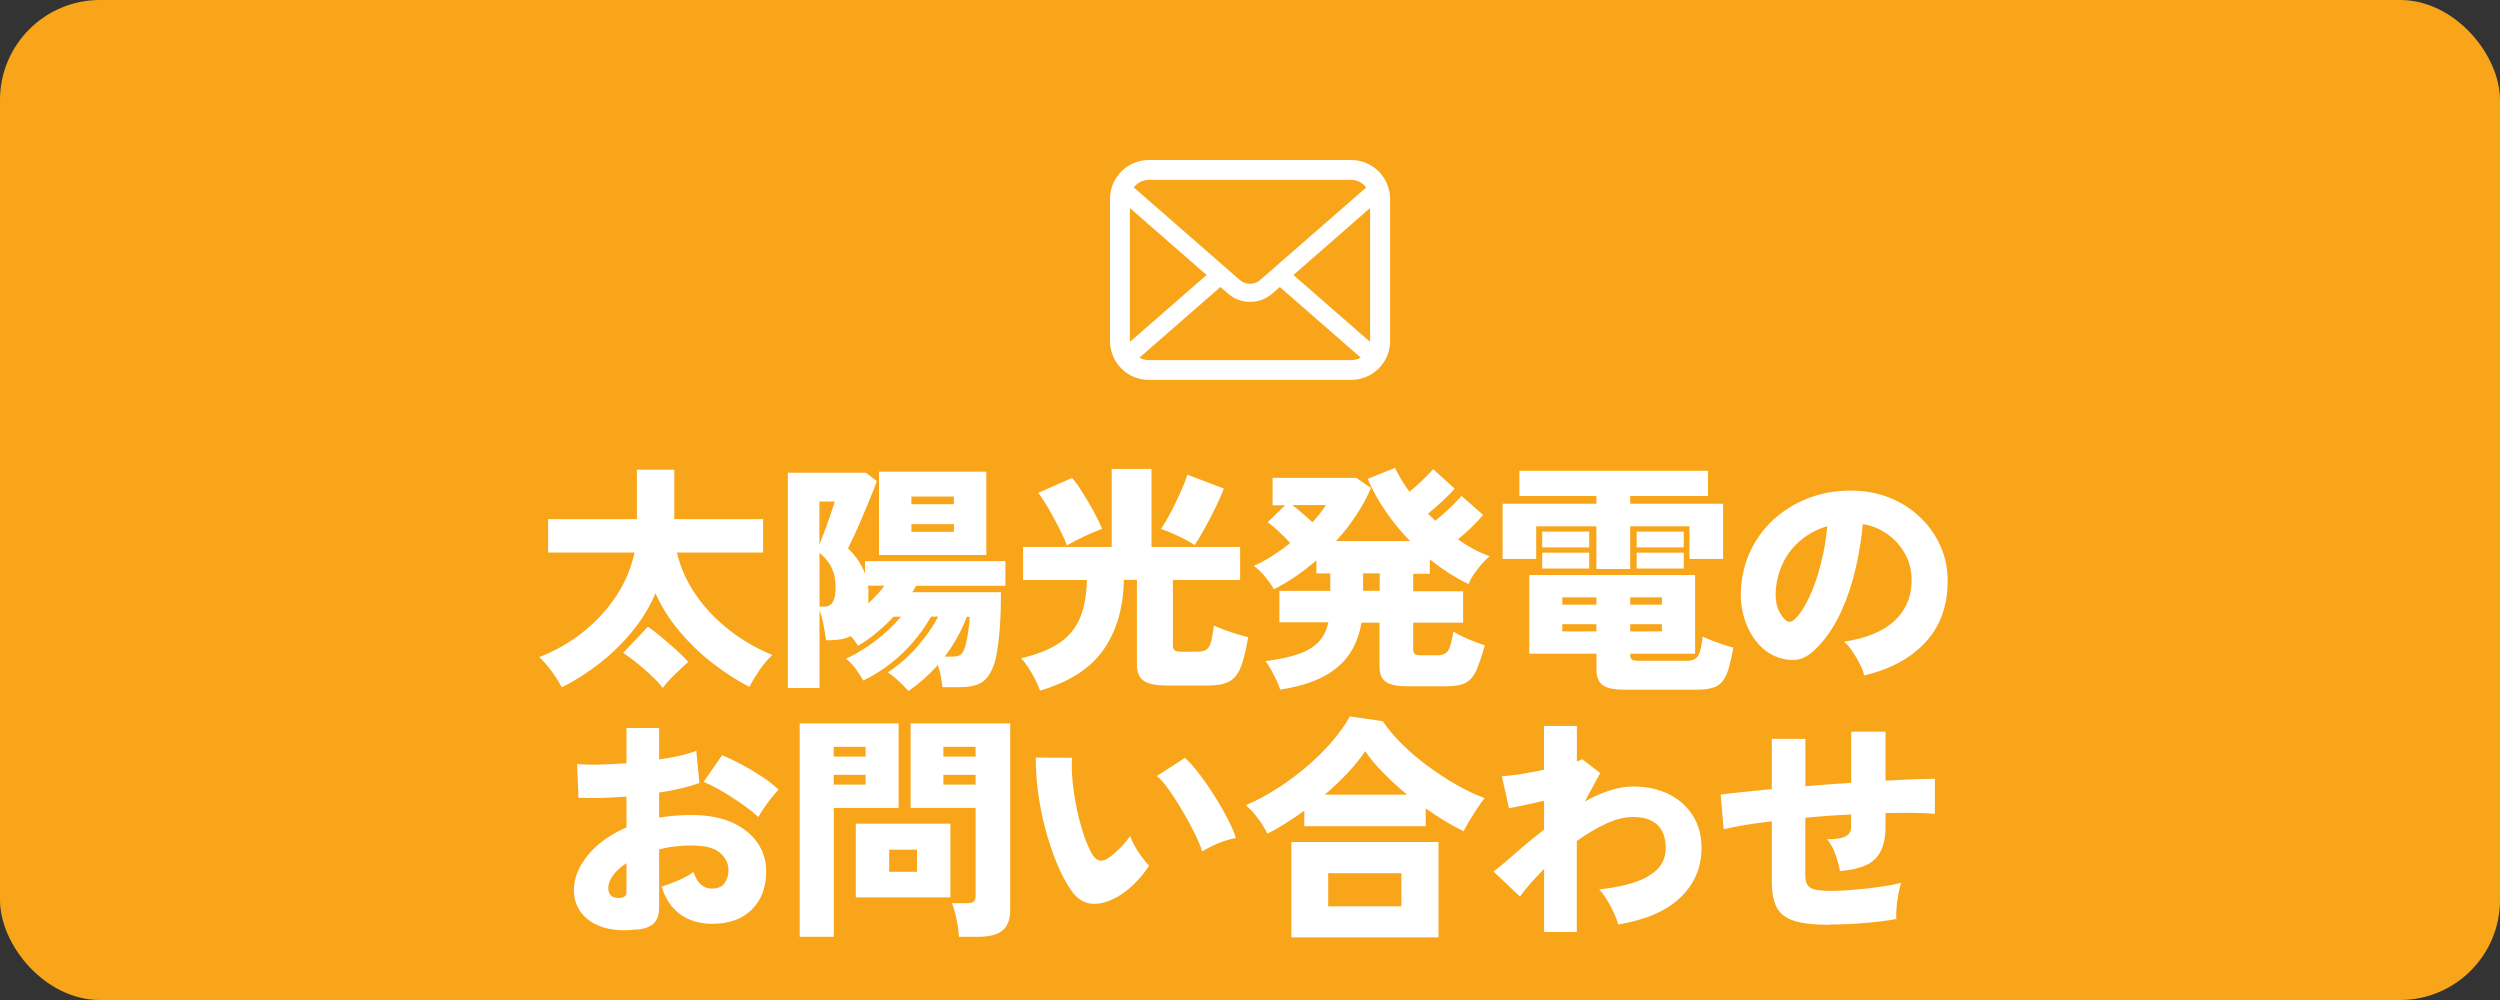 <?xml version="1.0" encoding="UTF-8"?>
<svg id="_レイヤー_2" data-name="レイヤー 2" xmlns="http://www.w3.org/2000/svg" viewBox="0 0 250 100">
  <rect x="0" y="0" width="250" height="100" fill="#333333" stroke="none"/>
  <defs>
    <style>
      .cls-1 {
        fill: #f9a51a;
      }

      .cls-2 {
        fill: #fff;
      }
    </style>
  </defs>
  <g id="_レイヤー_1-2" data-name="レイヤー 1">
    <g>
      <rect class="cls-1" width="250" height="100" rx="10" ry="10"/>
      <g>
        <path class="cls-2" d="M56.18,68.73c-.27-.51-.6-1.04-1-1.58-.39-.54-.81-1.02-1.26-1.44,1.65-.64,3.13-1.49,4.45-2.56,1.32-1.06,2.42-2.27,3.3-3.62.88-1.35,1.47-2.78,1.78-4.28h-8.64v-3.34h8.88v-4.94h3.74v4.94h8.88v3.34h-8.62c.34,1.47.96,2.87,1.87,4.2.91,1.33,2.03,2.51,3.36,3.55s2.77,1.87,4.32,2.5c-.45.4-.88.91-1.3,1.52-.42.62-.75,1.17-1.01,1.67-1.23-.64-2.45-1.43-3.66-2.36-1.21-.94-2.31-2-3.31-3.18-1-1.18-1.8-2.46-2.41-3.82-.58,1.36-1.36,2.64-2.34,3.83-.98,1.19-2.08,2.26-3.29,3.2-1.21.94-2.46,1.74-3.76,2.38ZM66.28,68.8c-.3-.4-.68-.81-1.14-1.24-.46-.42-.93-.84-1.42-1.24-.49-.4-.96-.74-1.4-1.03l2.47-2.62c.42.29.88.64,1.39,1.07s1,.85,1.48,1.28c.47.43.86.82,1.16,1.18-.4.35-.84.76-1.31,1.21s-.88.92-1.24,1.38Z"/>
        <path class="cls-2" d="M90.86,69.11c-.29-.32-.62-.65-.98-1-.37-.34-.74-.64-1.1-.88,1.09-.7,2.07-1.56,2.95-2.57s1.58-2.01,2.09-3h-.72c-.77,1.36-1.73,2.59-2.89,3.7-1.16,1.1-2.45,2-3.88,2.69-.21-.38-.47-.79-.79-1.21-.32-.42-.63-.75-.94-.97,1.04-.48,2.04-1.09,3.01-1.84.97-.74,1.8-1.53,2.48-2.36h-.74c-.54.58-1.12,1.12-1.73,1.63-.61.51-1.22.94-1.82,1.27-.1-.14-.2-.3-.32-.47s-.25-.33-.4-.49c-.29.14-.6.25-.94.31-.34.06-.69.1-1.06.1h-.48c-.05-.42-.13-.91-.24-1.49-.11-.58-.25-1.08-.41-1.51v7.78h-3.17v-21.53h7.8l1.1.84c-.18.5-.39,1.06-.65,1.68-.26.62-.52,1.26-.79,1.9-.27.64-.54,1.24-.79,1.79-.26.55-.47,1-.65,1.36.8.77,1.37,1.62,1.7,2.54v-1.27h14.04v2.47h-8.93c-.06.11-.12.22-.18.32-.06.1-.12.21-.2.32h8.86c0,.48,0,1.06-.02,1.73-.02.67-.05,1.37-.11,2.09s-.14,1.4-.24,2.04c-.1.64-.24,1.17-.4,1.58-.3.78-.71,1.32-1.22,1.62-.51.3-1.24.44-2.18.44h-1.68c-.03-.34-.08-.7-.16-1.1-.07-.4-.17-.78-.3-1.13-.43.5-.9.96-1.39,1.4-.5.44-1.01.84-1.54,1.21ZM81.95,54.42c.18-.43.36-.92.56-1.45.2-.54.39-1.06.56-1.57.18-.51.31-.93.41-1.25h-1.54v4.27ZM81.95,60.66h.46c.42,0,.71-.16.89-.49.18-.33.26-.82.26-1.48,0-.69-.12-1.31-.37-1.86-.25-.55-.66-1.07-1.24-1.55v5.38ZM86.82,60.35c.62-.58,1.17-1.17,1.63-1.78h-1.66c.03.14.05.29.05.43v.9c0,.15,0,.3-.02.44ZM87.9,55.5v-8.33h10.73v8.33h-10.73ZM91.14,50.42h4.25v-.77h-4.25v.77ZM91.14,53.18h4.25v-.77h-4.25v.77ZM94.48,65.66h.7c.34,0,.6-.04.78-.13s.33-.28.44-.56c.1-.21.18-.5.26-.89s.15-.79.2-1.22c.06-.43.09-.82.11-1.18h-.29c-.26.69-.57,1.37-.95,2.05-.38.68-.8,1.32-1.26,1.93Z"/>
        <path class="cls-2" d="M104,69.06c-.18-.51-.44-1.08-.79-1.69-.35-.62-.72-1.13-1.1-1.55,1.65-.38,2.94-.91,3.89-1.57s1.62-1.51,2.03-2.53c.41-1.02.63-2.26.66-3.72h-6.38v-3.31h8.86v-7.8h3.98v7.8h8.86v3.31h-6.72v6.55c0,.22.06.38.17.48.11.1.34.14.7.14h1.61c.61,0,1-.2,1.19-.59.18-.39.32-1.07.42-2.03.26.13.59.27,1.01.42.42.15.84.3,1.28.43.44.14.82.24,1.14.32-.21,1.3-.45,2.29-.73,2.99-.28.7-.67,1.18-1.16,1.44-.5.26-1.18.4-2.06.4h-4.2c-1.09,0-1.86-.16-2.3-.48-.45-.32-.67-.86-.67-1.63v-8.45h-1.3c-.06,2.8-.74,5.13-2.04,6.98-1.3,1.86-3.4,3.22-6.31,4.08ZM106.69,54.54c-.16-.45-.4-1-.73-1.64-.33-.65-.68-1.3-1.06-1.96s-.73-1.21-1.07-1.66l3.38-1.49c.3.35.65.83,1.03,1.44s.76,1.24,1.12,1.9c.36.66.64,1.24.85,1.75-.56.21-1.16.46-1.81.77s-1.22.6-1.72.89ZM119.46,54.5c-.5-.32-1.04-.62-1.64-.9-.6-.28-1.17-.52-1.72-.71.29-.42.6-.94.94-1.58.34-.64.66-1.3.97-1.99.31-.69.56-1.3.73-1.85l3.65,1.39c-.22.58-.51,1.22-.86,1.94-.35.72-.71,1.41-1.08,2.08s-.7,1.2-.98,1.62Z"/>
        <path class="cls-2" d="M128,68.92c-.06-.24-.18-.54-.35-.89-.17-.35-.35-.7-.54-1.06-.19-.35-.38-.64-.58-.86,1.41-.18,2.55-.42,3.42-.74.87-.32,1.53-.74,1.98-1.26.45-.52.75-1.15.91-1.88h-4.9v-3.14h5.09v-1.75h-1.39v-1.3c-.66.56-1.34,1.09-2.05,1.58s-1.44.93-2.2,1.3c-.21-.37-.5-.79-.89-1.26s-.76-.83-1.13-1.07c.62-.27,1.25-.61,1.87-1.01s1.22-.82,1.78-1.27c-.32-.37-.7-.76-1.14-1.16-.44-.41-.81-.72-1.12-.92l1.75-1.7h-1.25v-2.74h8.38l1.46,1.01c-.4.93-.9,1.84-1.49,2.74-.59.9-1.26,1.75-2.02,2.57h7.42c-.88-.9-1.68-1.87-2.41-2.93-.73-1.06-1.34-2.15-1.84-3.29l2.74-1.1c.37.78.85,1.58,1.44,2.38.42-.32.85-.7,1.31-1.15s.81-.82,1.07-1.1l2.14,1.94c-.3.37-.72.8-1.25,1.28s-1,.9-1.42,1.24c.13.11.25.22.37.34.12.11.24.23.35.36.29-.22.6-.49.94-.79.34-.3.66-.61.97-.92s.56-.57.73-.78l2.16,1.9c-.29.35-.68.76-1.16,1.24-.49.47-.94.88-1.36,1.21,1.07.75,2.13,1.31,3.17,1.68-.4.34-.8.77-1.21,1.3s-.71,1.02-.9,1.49c-.66-.32-1.31-.69-1.96-1.1-.65-.42-1.28-.87-1.91-1.37v1.44h-1.66v1.75h4.99v3.14h-4.99v2.69c0,.21.05.36.16.44.1.09.32.13.66.13h1.56c.54,0,.92-.16,1.12-.48.2-.32.37-.95.52-1.9.27.18.6.36.98.54.38.18.77.35,1.16.49.39.14.72.26,1,.36-.3,1.07-.59,1.9-.85,2.5-.26.59-.62,1-1.06,1.24-.44.23-1.08.35-1.93.35h-3.91c-1.02,0-1.74-.15-2.16-.46-.42-.3-.62-.81-.62-1.51v-4.39h-1.8c-.32,1.92-1.15,3.43-2.48,4.52s-3.23,1.82-5.68,2.17ZM131.24,52.24c.27-.3.52-.6.76-.9.23-.3.43-.57.59-.83h-3.36c.32.24.66.52,1.02.83.36.31.69.61,1,.9ZM136.31,59.08h1.66v-1.75h-1.66v1.75Z"/>
        <path class="cls-2" d="M159.64,56.9v-4.27h-6.02v3.26h-3.36v-5.52h9.38v-.77h-7.7v-2.52h18.86v2.52h-7.78v.77h9.29v5.52h-3.36v-3.26h-5.93v4.27h-3.38ZM162.43,68.97c-1.02,0-1.74-.15-2.16-.46s-.62-.81-.62-1.51v-1.63h-6.72v-7.87h16.58v7.87h-6.48v.14c0,.21.05.36.16.44.1.09.32.13.66.13h4.85c.56,0,.94-.18,1.14-.55s.34-.99.42-1.87c.24.11.54.24.9.38.36.14.74.28,1.13.41.39.13.74.23,1.04.31-.16.91-.33,1.64-.5,2.2s-.4.97-.66,1.26c-.26.29-.6.48-1.01.59-.41.1-.92.16-1.52.16h-7.2ZM154.22,54.74v-1.58h4.7v1.58h-4.7ZM154.22,56.85v-1.58h4.7v1.58h-4.7ZM156.23,60.47h3.41v-.74h-3.41v.74ZM156.23,63.14h3.41v-.72h-3.41v.72ZM163.02,60.47h3.17v-.74h-3.17v.74ZM163.02,63.14h3.17v-.72h-3.17v.72ZM163.67,54.74v-1.58h4.7v1.58h-4.7ZM163.67,56.85v-1.58h4.7v1.58h-4.7Z"/>
        <path class="cls-2" d="M186.41,67.53c-.06-.32-.2-.69-.42-1.12s-.46-.84-.74-1.26-.56-.74-.85-.98c2.26-.35,3.93-1.04,5.02-2.06,1.09-1.02,1.66-2.26,1.73-3.7.06-1.09-.13-2.06-.58-2.9-.45-.85-1.05-1.54-1.81-2.08-.76-.54-1.59-.88-2.48-1.02-.13,1.42-.36,2.89-.71,4.4-.34,1.51-.82,2.94-1.43,4.3-.61,1.35-1.36,2.51-2.26,3.47-.75.82-1.46,1.28-2.14,1.38-.67.1-1.38,0-2.14-.3-.74-.3-1.38-.79-1.92-1.45-.54-.66-.96-1.45-1.24-2.35-.28-.9-.4-1.86-.35-2.87.08-1.5.44-2.88,1.07-4.13.63-1.25,1.48-2.32,2.53-3.2,1.06-.89,2.27-1.56,3.64-2.02s2.83-.64,4.38-.56c1.3.06,2.5.35,3.62.85s2.1,1.19,2.94,2.05c.84.86,1.48,1.86,1.93,3,.45,1.14.63,2.37.55,3.7-.11,2.32-.91,4.24-2.4,5.75s-3.47,2.55-5.95,3.11ZM179.42,61.98c.54-.51,1.04-1.26,1.5-2.24.46-.98.84-2.1,1.16-3.34s.54-2.5.65-3.78c-.99.29-1.87.75-2.63,1.38-.76.63-1.36,1.39-1.79,2.27s-.68,1.85-.74,2.9c-.03.62.04,1.17.2,1.63.17.46.41.85.73,1.15.3.3.61.31.91.02Z"/>
        <path class="cls-2" d="M63.68,92.94c-1.28.16-2.39.09-3.34-.2-.94-.3-1.67-.77-2.18-1.42-.51-.65-.77-1.42-.77-2.32,0-1.17.46-2.32,1.38-3.46.92-1.14,2.21-2.07,3.88-2.81v-3.07c-.86.06-1.7.11-2.52.13-.82.02-1.58.02-2.28-.01l-.14-3.38c.58.06,1.3.08,2.17.06s1.8-.07,2.77-.13v-3.53h3.26v3.14c1.6-.22,2.84-.51,3.72-.86l.31,3.22c-1.1.4-2.45.72-4.03.96v2.5c.51-.08,1.03-.14,1.56-.19.53-.05,1.08-.07,1.66-.07,1.63,0,3,.26,4.12.77,1.11.51,1.95,1.19,2.52,2.04.57.85.85,1.78.85,2.81,0,1.6-.48,2.88-1.43,3.83-.95.95-2.28,1.43-3.97,1.43-1.26,0-2.33-.32-3.2-.95s-1.49-1.56-1.86-2.77c.48-.14,1.03-.35,1.64-.61.62-.26,1.13-.55,1.55-.85.35,1.1.97,1.66,1.85,1.66.59,0,1.02-.19,1.27-.56.26-.38.38-.8.38-1.28,0-.66-.28-1.23-.84-1.73-.56-.5-1.52-.74-2.88-.74-.58,0-1.13.03-1.67.1-.54.06-1.05.16-1.55.29v5.78c0,.7-.16,1.23-.49,1.58-.33.35-.91.58-1.74.67ZM61.64,89.79c.67.06,1.01-.13,1.01-.58v-2.9c-.58.38-1.02.79-1.34,1.22-.32.43-.48.86-.48,1.27,0,.26.06.48.18.66.12.18.33.29.64.32ZM75.83,81.7c-.3-.29-.68-.6-1.14-.94s-.94-.67-1.46-1.01-1.03-.64-1.54-.92c-.5-.28-.95-.49-1.33-.64l1.85-2.66c.61.24,1.26.55,1.96.92.7.38,1.37.78,2.02,1.21s1.2.86,1.67,1.3c-.22.22-.48.52-.76.88-.28.36-.54.71-.77,1.06-.23.34-.4.61-.49.8Z"/>
        <path class="cls-2" d="M79.97,93.68v-21.34h9.89v8.45h-6.48v12.89h-3.41ZM83.37,75.66h3.19v-.98h-3.19v.98ZM83.37,78.46h3.19v-.98h-3.19v.98ZM85.58,89.74v-7.37h9.46v7.37h-9.46ZM88.92,87.18h2.78v-2.21h-2.78v2.21ZM95.9,93.68c-.02-.32-.06-.7-.13-1.13-.07-.43-.16-.85-.26-1.26-.1-.41-.21-.73-.32-.97h1.49c.32,0,.55-.05.68-.16.14-.1.2-.29.2-.56v-8.81h-6.5v-8.45h9.96v18.65c0,.94-.25,1.63-.76,2.05-.5.42-1.31.64-2.41.64h-1.94ZM94.34,75.66h3.22v-.98h-3.22v.98ZM94.34,78.46h3.22v-.98h-3.22v.98Z"/>
        <path class="cls-2" d="M111.57,89.77c-.93.5-1.77.69-2.52.59-.75-.1-1.4-.55-1.94-1.33-.53-.77-1.01-1.69-1.45-2.76-.44-1.07-.82-2.22-1.14-3.43s-.56-2.44-.72-3.66c-.16-1.22-.23-2.36-.22-3.42l3.62.02c-.05.74-.02,1.56.07,2.48.1.92.24,1.84.44,2.77s.44,1.78.71,2.57c.27.78.55,1.42.84,1.9.42.61.91.73,1.49.36.37-.24.76-.57,1.18-.98s.78-.84,1.08-1.27c.1.29.25.62.47,1.01.22.38.46.75.72,1.1.26.35.5.64.71.86-.5.74-1.02,1.37-1.58,1.9-.56.53-1.14.96-1.75,1.3ZM120.23,85.14c-.16-.48-.41-1.08-.76-1.79-.34-.71-.74-1.45-1.19-2.21-.45-.76-.9-1.46-1.34-2.1-.45-.64-.86-1.12-1.25-1.44l2.81-1.82c.43.4.91.94,1.43,1.62.52.68,1.03,1.41,1.52,2.2.5.78.94,1.55,1.32,2.29.38.74.66,1.38.82,1.91-.61.11-1.22.3-1.82.55-.61.26-1.12.52-1.54.79Z"/>
        <path class="cls-2" d="M126.75,83.38c-.26-.53-.58-1.04-.96-1.55s-.78-.94-1.2-1.31c1.04-.45,2.08-1,3.11-1.66,1.03-.66,2.01-1.38,2.94-2.17s1.76-1.62,2.51-2.47c.74-.86,1.36-1.72,1.84-2.58l3.29.48c.51.77,1.16,1.54,1.93,2.3.78.77,1.63,1.5,2.56,2.18s1.88,1.31,2.86,1.87c.98.56,1.92,1.01,2.83,1.34-.21.26-.44.58-.7.97-.26.39-.51.79-.76,1.2-.25.41-.46.79-.64,1.14-1.22-.59-2.48-1.35-3.79-2.28v1.78h-12.14v-1.56c-.61.45-1.22.87-1.85,1.26-.62.39-1.23.74-1.82,1.04ZM129.14,93.73v-9.53h14.71v9.53h-14.71ZM132.48,79.47h8.23c-.83-.69-1.61-1.4-2.34-2.14-.73-.74-1.35-1.47-1.86-2.21-.45.69-1.02,1.4-1.72,2.15-.7.74-1.47,1.48-2.32,2.2ZM132.82,90.63h7.32v-3.31h-7.32v3.31Z"/>
        <path class="cls-2" d="M154.41,93.2v-6.31c-.98.98-1.78,1.9-2.42,2.76l-2.64-2.5c.61-.46,1.35-1.08,2.22-1.85.87-.77,1.82-1.55,2.84-2.35v-2.88c-.69.16-1.34.31-1.97.44-.62.14-1.14.24-1.54.3l-.72-3.19c.43-.02,1.04-.08,1.81-.2.78-.12,1.58-.27,2.41-.44v-4.39h3.29v3.55c.26-.08.43-.15.53-.22l1.8,1.39-1.54,2.83c.82-.45,1.63-.81,2.45-1.08.82-.27,1.61-.41,2.38-.41,1.36,0,2.55.26,3.58.77,1.02.51,1.82,1.23,2.4,2.15.58.92.86,2,.86,3.23,0,1.94-.7,3.58-2.09,4.93-1.39,1.35-3.47,2.26-6.24,2.72-.08-.32-.22-.7-.42-1.14-.2-.44-.43-.88-.7-1.31-.26-.43-.52-.78-.78-1.06,1.25-.13,2.38-.35,3.38-.66s1.8-.75,2.39-1.31c.58-.56.88-1.29.88-2.18,0-.99-.27-1.76-.82-2.29s-1.36-.8-2.45-.8c-.83,0-1.73.22-2.7.67-.97.45-1.94,1.02-2.92,1.73v9.1h-3.29Z"/>
        <path class="cls-2" d="M182.96,92.48c-1.54,0-2.72-.13-3.55-.4s-1.41-.71-1.74-1.34-.49-1.51-.49-2.63v-5.98c-.98.11-1.88.24-2.7.37-.83.14-1.53.28-2.12.42l-.29-3.46c.58-.08,1.3-.17,2.18-.26s1.86-.19,2.93-.29v-5.02h3.36v4.73c.75-.06,1.52-.12,2.29-.18.78-.06,1.54-.11,2.29-.16v-5.11h3.43v4.9c1.04-.06,1.99-.11,2.84-.14.86-.03,1.56-.05,2.1-.05v3.5c-1.25-.1-2.9-.12-4.94-.07v1.39c0,1.41-.33,2.46-1,3.16s-1.85,1.11-3.56,1.24c-.08-.51-.23-1.08-.46-1.69-.22-.62-.5-1.11-.82-1.48.83,0,1.44-.09,1.82-.28s.58-.5.58-.95v-1.25c-.75.03-1.52.08-2.29.13-.78.06-1.54.12-2.29.2v5.78c0,.59.17,1,.5,1.21s1.03.32,2.09.32c.64,0,1.39-.04,2.26-.11.86-.07,1.72-.17,2.57-.29.85-.12,1.57-.26,2.16-.42-.1.32-.19.71-.28,1.18s-.15.92-.18,1.36c-.03.44-.04.8-.02,1.09-.98.18-2.06.31-3.25.41s-2.33.14-3.42.14Z"/>
      </g>
      <path class="cls-2" d="M138.93,19.13c-.13-.64-.41-1.22-.8-1.7-.08-.1-.17-.2-.26-.29-.7-.7-1.68-1.14-2.75-1.14h-20.23c-1.07,0-2.05.44-2.75,1.14-.09.09-.18.19-.26.29-.39.48-.68,1.06-.8,1.7-.05.25-.08.5-.08.76v14.22c0,.55.12,1.07.32,1.54.19.45.47.86.82,1.2.09.09.17.17.27.25.67.56,1.54.89,2.48.89h20.23c.94,0,1.81-.34,2.48-.9.09-.08.18-.16.27-.24.34-.34.62-.75.82-1.2h0c.21-.48.32-1,.32-1.54v-14.22c0-.26-.02-.51-.07-.76ZM113.54,18.55c.35-.35.81-.56,1.34-.56h20.23c.53,0,1,.21,1.34.56.06.06.12.13.17.2l-10.6,9.25c-.29.26-.65.38-1.02.38s-.73-.13-1.02-.38l-10.6-9.26c.05-.07.1-.13.17-.2ZM112.99,34.11v-13.31l7.67,6.7-7.67,6.69s0-.05,0-.08ZM135.12,36.01h-20.23c-.34,0-.66-.09-.94-.25l8.09-7.06.76.66c.63.55,1.42.83,2.21.83s1.58-.28,2.21-.83l.76-.66,8.09,7.06c-.27.16-.6.25-.94.25ZM137.01,34.11s0,.06,0,.08l-7.67-6.69,7.67-6.7v13.31Z"/>
    </g>
  </g>
</svg>